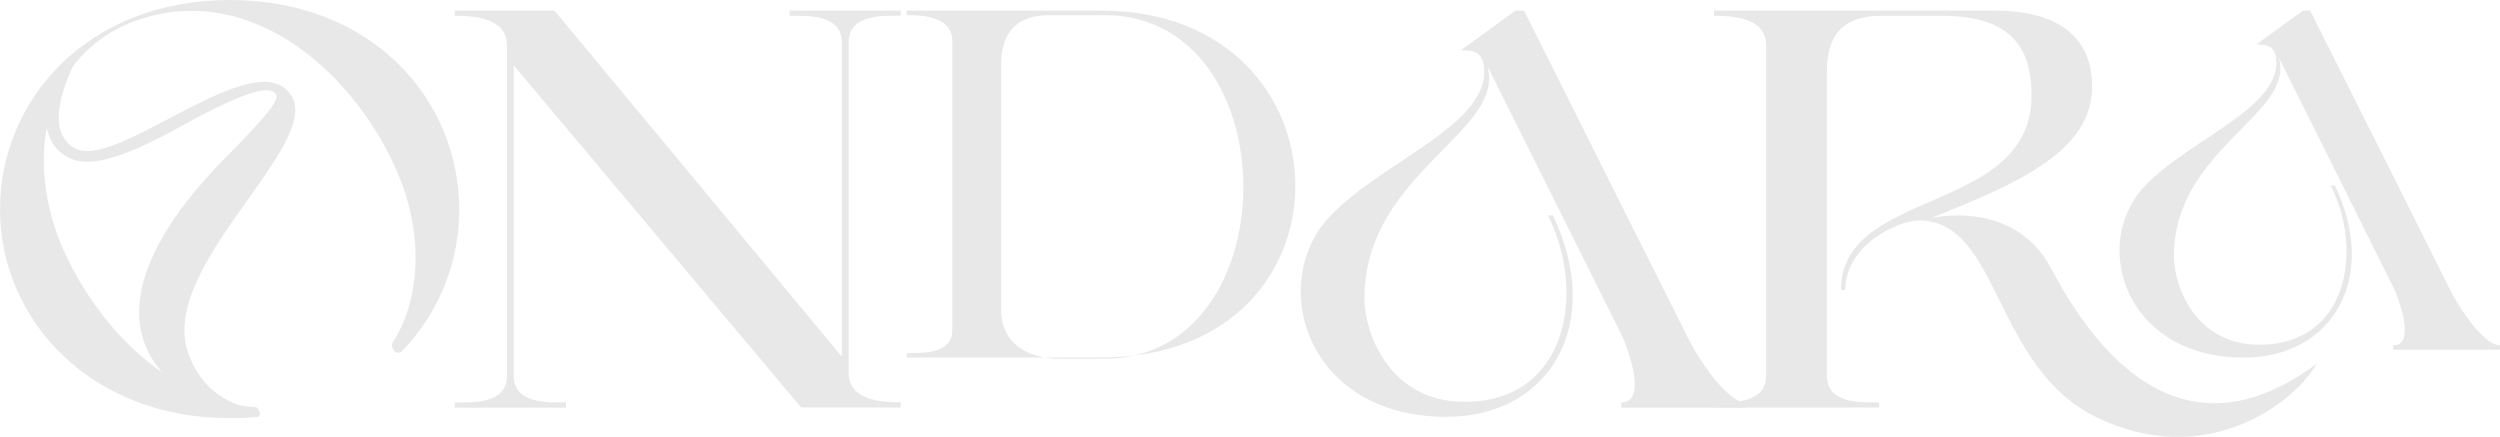 <?xml version="1.0" encoding="utf-8"?>
<svg xmlns="http://www.w3.org/2000/svg" id="Layer_2" data-name="Layer 2" viewBox="0 0 301.31 52.65">
  <defs>
    <style>
      .cls-1 {
        fill: #e8e8e8;
      }
    </style>
  </defs>
  <g id="Layer_1-2" data-name="Layer 1">
    <g>
      <path class="cls-1" d="M108.56,1.89c-2.16,0-6.28-.19-6.28,3.22v39.8c0,3.4,4.12,3.58,6.28,3.58v.62h-11.03s-.98,0-.98,0L61.92,7.88v37.41c0,3.41,4.12,3.22,6.29,3.22v.62h-13.39v-.62c2.16,0,6.28.19,6.28-3.22V5.48c0-3.4-4.12-3.58-6.28-3.58v-.62h11.03s.98,0,.98,0l34.63,41.7V5.12c0-3.41-4.12-3.22-6.29-3.22v-.62h13.39v.62Z"/>
      <path class="cls-1" d="M132.76,43.09h-23.47s0-.54,0-.54c1.89,0,5.49.17,5.49-2.81V4.95c0-2.97-3.6-3.13-5.49-3.13v-.54h23.47c30.69,0,31.6,41.8,0,41.8M133.09,1.83h-6.67c-3.31,0-5.76,1.55-5.76,5.94v29.48c0,4.39,3.51,5.99,7.09,5.99h5.35c22.35,0,22.33-41.42,0-41.42"/>
      <path class="cls-1" d="M182.64,1.28h1.04l19.69,39.3c.7,1.55,4.51,7.93,7.08,7.93v.62h-15.06v-.62c3.37,0,.57-7.09.07-8.1l-16.2-32.47c2.35,7.93-14.81,12.9-14.81,27.98,0,4.4,3.11,12.51,12.07,12.51,12.37,0,14.73-13.17,10.04-22.48h.6c6.29,13.15-.44,24.29-12.82,24.29-17,0-21.68-16.23-13.97-24.26,6.45-6.71,19.43-11.05,18.47-18.06-.23-1.64-1.25-1.86-2.77-1.86"/>
      <path class="cls-1" d="M279.25,43.8c-2.85,4.98-13.52,12.81-26.56,6.5-12.49-6.05-11.63-23.73-21.4-23.73-2.46,0-8.85,2.88-8.9,8.39h-.5c-.05-12.42,23.01-9.04,22.96-23.5-.02-5.95-2.67-9.56-10.88-9.56h-7.15c-4.18,0-6.64,1.8-6.64,6.74v36.64c.02,3.41,4.13,3.22,6.3,3.22v.62h-19.9v-.62c2.16,0,6.28.19,6.28-3.22V5.48c0-3.4-4.12-3.58-6.28-3.58v-.62h33.77c7.48,0,11.8,2.99,11.8,9.16,0,7.63-8.56,11.56-19.46,15.85,0,0,10.04-2.45,14.55,6.11,7.12,13.52,17.79,22.06,32.03,11.39"/>
      <path class="cls-1" d="M277.55,1.28h.89l16.82,33.57c.6,1.32,3.85,6.77,6.05,6.77v.53h-12.87v-.53c2.88,0,.49-6.06.06-6.92l-13.84-27.74c2.01,6.77-12.65,11.02-12.65,23.9,0,3.76,2.66,10.69,10.31,10.69,10.57,0,12.58-11.25,8.58-19.2h.51c5.37,11.23-.38,20.75-10.95,20.75-14.52,0-18.52-13.86-11.93-20.72,5.51-5.73,16.6-9.44,15.78-15.43-.19-1.4-1.07-1.59-2.37-1.59"/>
      <path class="cls-1" d="M31.12,49.31c-.06-.14-.18-.23-.33-.24-.69-.05-1.36-.13-2.03-.25-3.29-.58-6.4-1.98-9.22-3.94-5.12-3.55-9.3-8.96-11.88-14.75-2.19-4.92-2.9-10.19-2.01-14.85h0c.52-2.73,1.58-5.25,3.21-7.37,2.15-2.81,5.27-4.95,9.43-6,12.67-3.21,24.26,6.87,29.42,18.44,3.23,7.25,3.22,15.21-.37,20.94-.11.17-.13.38-.05.57l.11.26c.17.42.71.53,1.03.21,4.47-4.59,6.92-10.68,6.92-17.08C55.34,12.01,44.87,0,27.71,0S0,12.02,0,25.23s10.78,25.17,27.71,25.17c1.14,0,2.24-.05,3.31-.15.23-.02.37-.26.28-.47l-.19-.47Z"/>
      <path class="cls-1" d="M31.15,49.41l.21.5c-2.24.4-4.26.52-5.13-.06-2.13-1.42-5.13-3.44-5.13-3.44-.59-.5-1.12-1.02-1.57-1.54-7.15-8.21,1.07-19.29,7.76-25.98,6.98-6.99,6.29-7.39,5.71-7.78-.59-.4-2.12-.92-11.44,4.25-9.32,5.17-12.11,4.49-13.87,3.3-1.46-.98-1.91-2.43-2.06-3.39h0c-.08-.6-.05-1-.05-1l1.42-4.98,2.6-2.83c-.05.09-.37.63-.76,1.44-1.27,2.63-3.35,8.08.23,9.99,4.78,2.55,20.14-11.41,25.27-7.24,6.63,5.39-15.59,21-11.64,31.96,1.21,3.35,3.46,5.27,6.04,6.21.78.29,1.58.48,2.4.6"/>
    </g>
  </g>
</svg>
